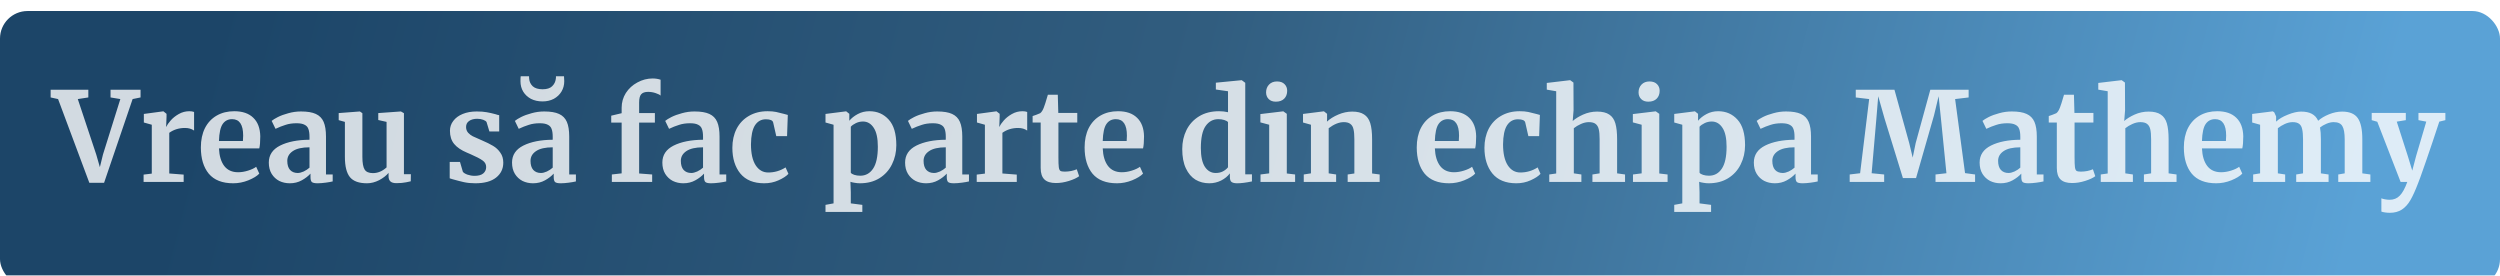 <?xml version="1.0" encoding="UTF-8"?> <svg xmlns="http://www.w3.org/2000/svg" width="907" height="100" viewBox="0 0 907 100" fill="none"><g filter="url(#filter0_i_2144_2)"><rect width="907" height="100" rx="10" fill="url(#paint0_linear_2144_2)"></rect></g><path d="M18.368 32.565H32.048V35.355L28.223 35.94L34.928 56.1L36.233 60.645L37.358 56.055L43.658 35.94L40.103 35.355V32.565H50.993V35.355L48.113 35.94L37.763 66.315H32.408L21.068 35.94L18.368 35.355V32.565ZM52.096 63.345L55.066 62.985V45.255L52.186 44.445V41.34L59.161 40.395H59.296L60.421 41.295V42.285L60.286 45.93H60.421C60.631 45.33 61.126 44.595 61.906 43.725C62.686 42.825 63.661 42.045 64.831 41.385C66.031 40.695 67.321 40.35 68.701 40.35C69.361 40.35 69.931 40.44 70.411 40.62V47.37C69.511 46.74 68.416 46.425 67.126 46.425C64.936 46.425 63.031 47.01 61.411 48.18V62.94L66.631 63.345V66H52.096V63.345ZM84.618 66.495C80.658 66.495 77.703 65.34 75.753 63.03C73.833 60.69 72.873 57.51 72.873 53.49C72.873 50.79 73.368 48.45 74.358 46.47C75.378 44.49 76.803 42.975 78.633 41.925C80.463 40.875 82.578 40.35 84.978 40.35C87.978 40.35 90.288 41.145 91.908 42.735C93.528 44.295 94.368 46.53 94.428 49.44C94.428 51.42 94.308 52.89 94.068 53.85H79.443C79.563 56.58 80.208 58.71 81.378 60.24C82.548 61.74 84.213 62.49 86.373 62.49C87.543 62.49 88.743 62.295 89.973 61.905C91.233 61.515 92.223 61.05 92.943 60.51L94.068 62.985C93.258 63.855 91.938 64.665 90.108 65.415C88.308 66.135 86.478 66.495 84.618 66.495ZM88.128 51.15C88.188 50.31 88.218 49.665 88.218 49.215C88.218 45.225 86.883 43.23 84.213 43.23C82.743 43.23 81.603 43.815 80.793 44.985C79.983 46.155 79.533 48.21 79.443 51.15H88.128ZM97.524 58.98C97.524 56.25 98.889 54.195 101.619 52.815C104.379 51.435 107.934 50.73 112.284 50.7V49.665C112.284 48.435 112.149 47.475 111.879 46.785C111.639 46.095 111.174 45.585 110.484 45.255C109.824 44.895 108.849 44.715 107.559 44.715C106.089 44.715 104.769 44.91 103.599 45.3C102.429 45.66 101.214 46.14 99.954 46.74L98.559 43.86C99.009 43.47 99.759 43.005 100.809 42.465C101.889 41.925 103.164 41.46 104.634 41.07C106.104 40.65 107.619 40.44 109.179 40.44C111.489 40.44 113.289 40.74 114.579 41.34C115.899 41.94 116.844 42.9 117.414 44.22C117.984 45.54 118.269 47.31 118.269 49.53V63.3H120.699V65.82C120.099 65.97 119.244 66.12 118.134 66.27C117.024 66.42 116.049 66.495 115.209 66.495C114.189 66.495 113.499 66.345 113.139 66.045C112.809 65.745 112.644 65.13 112.644 64.2V62.985C111.834 63.885 110.784 64.695 109.494 65.415C108.204 66.135 106.749 66.495 105.129 66.495C103.749 66.495 102.474 66.21 101.304 65.64C100.164 65.04 99.249 64.185 98.559 63.075C97.869 61.935 97.524 60.57 97.524 58.98ZM108.009 62.76C108.639 62.76 109.359 62.58 110.169 62.22C110.979 61.83 111.684 61.365 112.284 60.825V53.445C109.584 53.445 107.559 53.91 106.209 54.84C104.889 55.74 104.229 56.91 104.229 58.35C104.229 59.79 104.559 60.885 105.219 61.635C105.909 62.385 106.839 62.76 108.009 62.76ZM143.803 66.45C142.813 66.45 142.093 66.24 141.643 65.82C141.193 65.4 140.968 64.77 140.968 63.93V62.715C140.158 63.705 139.018 64.59 137.548 65.37C136.078 66.12 134.608 66.495 133.138 66.495C130.258 66.495 128.203 65.76 126.973 64.29C125.743 62.79 125.128 60.33 125.128 56.91V44.22L122.878 43.59V41.025L130.528 40.44H130.573L131.473 41.07V56.91C131.473 59.1 131.743 60.63 132.283 61.5C132.823 62.37 133.828 62.805 135.298 62.805C137.068 62.805 138.718 62.115 140.248 60.735V44.22L137.233 43.545V41.025L145.378 40.44H145.468L146.548 41.07V63.21H149.068L149.023 65.775C148.903 65.805 148.348 65.925 147.358 66.135C146.368 66.345 145.183 66.45 143.803 66.45ZM167.921 62.31C168.161 62.67 168.701 63.015 169.541 63.345C170.411 63.645 171.281 63.795 172.151 63.795C173.561 63.795 174.611 63.51 175.301 62.94C176.021 62.34 176.381 61.56 176.381 60.6C176.381 59.61 175.946 58.815 175.076 58.215C174.206 57.585 172.736 56.82 170.666 55.92L169.406 55.38C167.336 54.51 165.791 53.46 164.771 52.23C163.751 51 163.241 49.41 163.241 47.46C163.241 46.11 163.646 44.91 164.456 43.86C165.266 42.78 166.406 41.94 167.876 41.34C169.346 40.74 171.041 40.44 172.961 40.44C174.371 40.44 175.571 40.53 176.561 40.71C177.581 40.89 178.646 41.13 179.756 41.43C180.356 41.64 180.806 41.76 181.106 41.79V47.685H177.551L176.516 44.265C176.336 43.965 175.931 43.695 175.301 43.455C174.671 43.215 173.951 43.095 173.141 43.095C171.911 43.095 170.921 43.365 170.171 43.905C169.451 44.415 169.091 45.135 169.091 46.065C169.091 46.905 169.346 47.61 169.856 48.18C170.366 48.72 170.921 49.14 171.521 49.44C172.121 49.74 173.231 50.235 174.851 50.925C176.471 51.615 177.806 52.275 178.856 52.905C179.936 53.535 180.821 54.36 181.511 55.38C182.231 56.37 182.591 57.585 182.591 59.025C182.591 61.245 181.721 63.045 179.981 64.425C178.241 65.805 175.736 66.495 172.466 66.495C170.936 66.495 169.556 66.36 168.326 66.09C167.126 65.82 165.731 65.46 164.141 65.01L163.151 64.695V58.755H166.886L167.921 62.31ZM185.766 58.98C185.766 56.25 187.131 54.195 189.861 52.815C192.621 51.435 196.176 50.73 200.526 50.7V49.665C200.526 48.435 200.391 47.475 200.121 46.785C199.881 46.095 199.416 45.585 198.726 45.255C198.066 44.895 197.091 44.715 195.801 44.715C194.331 44.715 193.011 44.91 191.841 45.3C190.671 45.66 189.456 46.14 188.196 46.74L186.801 43.86C187.251 43.47 188.001 43.005 189.051 42.465C190.131 41.925 191.406 41.46 192.876 41.07C194.346 40.65 195.861 40.44 197.421 40.44C199.731 40.44 201.531 40.74 202.821 41.34C204.141 41.94 205.086 42.9 205.656 44.22C206.226 45.54 206.511 47.31 206.511 49.53V63.3H208.941V65.82C208.341 65.97 207.486 66.12 206.376 66.27C205.266 66.42 204.291 66.495 203.451 66.495C202.431 66.495 201.741 66.345 201.381 66.045C201.051 65.745 200.886 65.13 200.886 64.2V62.985C200.076 63.885 199.026 64.695 197.736 65.415C196.446 66.135 194.991 66.495 193.371 66.495C191.991 66.495 190.716 66.21 189.546 65.64C188.406 65.04 187.491 64.185 186.801 63.075C186.111 61.935 185.766 60.57 185.766 58.98ZM196.251 62.76C196.881 62.76 197.601 62.58 198.411 62.22C199.221 61.83 199.926 61.365 200.526 60.825V53.445C197.826 53.445 195.801 53.91 194.451 54.84C193.131 55.74 192.471 56.91 192.471 58.35C192.471 59.79 192.801 60.885 193.461 61.635C194.151 62.385 195.081 62.76 196.251 62.76ZM196.836 36.795C195.246 36.795 193.836 36.48 192.606 35.85C191.406 35.19 190.476 34.32 189.816 33.24C189.156 32.13 188.826 30.885 188.826 29.505C188.826 28.575 188.856 27.96 188.916 27.66H191.931C191.931 28.05 191.946 28.35 191.976 28.56C192.066 29.64 192.501 30.555 193.281 31.305C194.091 32.025 195.276 32.385 196.836 32.385C198.396 32.385 199.551 32.025 200.301 31.305C201.081 30.555 201.531 29.655 201.651 28.605C201.711 28.155 201.726 27.84 201.696 27.66H204.621C204.681 28.26 204.711 28.86 204.711 29.46C204.711 30.84 204.381 32.085 203.721 33.195C203.061 34.305 202.131 35.19 200.931 35.85C199.731 36.48 198.366 36.795 196.836 36.795ZM225.533 44.49H221.753V41.97L225.533 41.07V39.09C225.533 37.14 226.043 35.355 227.063 33.735C228.113 32.115 229.508 30.84 231.248 29.91C232.988 28.95 234.833 28.47 236.783 28.47C237.803 28.47 238.763 28.62 239.663 28.92V34.68C239.363 34.38 238.763 34.08 237.863 33.78C236.993 33.48 236.078 33.33 235.118 33.33C233.948 33.33 233.108 33.63 232.598 34.23C232.118 34.8 231.878 35.79 231.878 37.2V41.025H237.593V44.49H231.878V62.94L236.603 63.3V66H221.978V63.3L225.533 62.895V44.49ZM240.303 58.98C240.303 56.25 241.668 54.195 244.398 52.815C247.158 51.435 250.713 50.73 255.063 50.7V49.665C255.063 48.435 254.928 47.475 254.658 46.785C254.418 46.095 253.953 45.585 253.263 45.255C252.603 44.895 251.628 44.715 250.338 44.715C248.868 44.715 247.548 44.91 246.378 45.3C245.208 45.66 243.993 46.14 242.733 46.74L241.338 43.86C241.788 43.47 242.538 43.005 243.588 42.465C244.668 41.925 245.943 41.46 247.413 41.07C248.883 40.65 250.398 40.44 251.958 40.44C254.268 40.44 256.068 40.74 257.358 41.34C258.678 41.94 259.623 42.9 260.193 44.22C260.763 45.54 261.048 47.31 261.048 49.53V63.3H263.478V65.82C262.878 65.97 262.023 66.12 260.913 66.27C259.803 66.42 258.828 66.495 257.988 66.495C256.968 66.495 256.278 66.345 255.918 66.045C255.588 65.745 255.423 65.13 255.423 64.2V62.985C254.613 63.885 253.563 64.695 252.273 65.415C250.983 66.135 249.528 66.495 247.908 66.495C246.528 66.495 245.253 66.21 244.083 65.64C242.943 65.04 242.028 64.185 241.338 63.075C240.648 61.935 240.303 60.57 240.303 58.98ZM250.788 62.76C251.418 62.76 252.138 62.58 252.948 62.22C253.758 61.83 254.463 61.365 255.063 60.825V53.445C252.363 53.445 250.338 53.91 248.988 54.84C247.668 55.74 247.008 56.91 247.008 58.35C247.008 59.79 247.338 60.885 247.998 61.635C248.688 62.385 249.618 62.76 250.788 62.76ZM265.701 53.625C265.701 51.045 266.211 48.75 267.231 46.74C268.281 44.73 269.766 43.17 271.686 42.06C273.636 40.92 275.901 40.35 278.481 40.35C279.681 40.35 280.716 40.44 281.586 40.62C282.456 40.8 283.431 41.04 284.511 41.34L285.816 41.7L285.546 49.395H281.631L280.506 44.445C280.326 43.665 279.441 43.275 277.851 43.275C276.171 43.275 274.851 44.01 273.891 45.48C272.961 46.95 272.481 49.245 272.451 52.365C272.451 55.665 273.021 58.2 274.161 59.97C275.301 61.71 276.816 62.58 278.706 62.58C280.986 62.58 283.086 61.965 285.006 60.735L286.041 63.075C285.261 63.915 284.061 64.695 282.441 65.415C280.851 66.135 279.126 66.495 277.266 66.495C273.426 66.495 270.531 65.31 268.581 62.94C266.661 60.57 265.701 57.465 265.701 53.625ZM325.185 52.68C325.185 55.2 324.66 57.51 323.61 59.61C322.59 61.71 321.075 63.39 319.065 64.65C317.085 65.88 314.715 66.495 311.955 66.495C311.355 66.495 310.725 66.435 310.065 66.315C309.435 66.225 308.925 66.105 308.535 65.955L308.67 69.69V73.785L312.855 74.325V76.89H299.49V74.325L302.415 73.785V45.255L299.49 44.445V41.34L306.915 40.395H307.005L308.13 41.295V43.815C308.88 42.885 309.9 42.075 311.19 41.385C312.48 40.695 313.89 40.35 315.42 40.35C318.27 40.35 320.61 41.37 322.44 43.41C324.27 45.42 325.185 48.51 325.185 52.68ZM313.08 44.085C312.18 44.085 311.325 44.28 310.515 44.67C309.705 45.06 309.09 45.495 308.67 45.975V62.67C308.88 62.97 309.3 63.225 309.93 63.435C310.59 63.645 311.31 63.75 312.09 63.75C314.04 63.75 315.585 62.91 316.725 61.23C317.895 59.52 318.48 56.85 318.48 53.22C318.48 50.16 317.985 47.88 316.995 46.38C316.005 44.85 314.7 44.085 313.08 44.085ZM328.369 58.98C328.369 56.25 329.734 54.195 332.464 52.815C335.224 51.435 338.779 50.73 343.129 50.7V49.665C343.129 48.435 342.994 47.475 342.724 46.785C342.484 46.095 342.019 45.585 341.329 45.255C340.669 44.895 339.694 44.715 338.404 44.715C336.934 44.715 335.614 44.91 334.444 45.3C333.274 45.66 332.059 46.14 330.799 46.74L329.404 43.86C329.854 43.47 330.604 43.005 331.654 42.465C332.734 41.925 334.009 41.46 335.479 41.07C336.949 40.65 338.464 40.44 340.024 40.44C342.334 40.44 344.134 40.74 345.424 41.34C346.744 41.94 347.689 42.9 348.259 44.22C348.829 45.54 349.114 47.31 349.114 49.53V63.3H351.544V65.82C350.944 65.97 350.089 66.12 348.979 66.27C347.869 66.42 346.894 66.495 346.054 66.495C345.034 66.495 344.344 66.345 343.984 66.045C343.654 65.745 343.489 65.13 343.489 64.2V62.985C342.679 63.885 341.629 64.695 340.339 65.415C339.049 66.135 337.594 66.495 335.974 66.495C334.594 66.495 333.319 66.21 332.149 65.64C331.009 65.04 330.094 64.185 329.404 63.075C328.714 61.935 328.369 60.57 328.369 58.98ZM338.854 62.76C339.484 62.76 340.204 62.58 341.014 62.22C341.824 61.83 342.529 61.365 343.129 60.825V53.445C340.429 53.445 338.404 53.91 337.054 54.84C335.734 55.74 335.074 56.91 335.074 58.35C335.074 59.79 335.404 60.885 336.064 61.635C336.754 62.385 337.684 62.76 338.854 62.76ZM354.352 63.345L357.322 62.985V45.255L354.442 44.445V41.34L361.417 40.395H361.552L362.677 41.295V42.285L362.542 45.93H362.677C362.887 45.33 363.382 44.595 364.162 43.725C364.942 42.825 365.917 42.045 367.087 41.385C368.287 40.695 369.577 40.35 370.957 40.35C371.617 40.35 372.187 40.44 372.667 40.62V47.37C371.767 46.74 370.672 46.425 369.382 46.425C367.192 46.425 365.287 47.01 363.667 48.18V62.94L368.887 63.345V66H354.352V63.345ZM383.094 66.405C381.204 66.405 379.809 65.97 378.909 65.1C378.009 64.23 377.559 62.85 377.559 60.96V44.445H374.634V42.105C374.874 42.015 375.309 41.865 375.939 41.655C376.569 41.415 377.049 41.22 377.379 41.07C377.889 40.68 378.324 40.005 378.684 39.045C378.954 38.415 379.449 36.855 380.169 34.365H383.769L383.949 40.98H390.834V44.445H383.994V57.09C383.994 58.77 384.039 59.955 384.129 60.645C384.219 61.335 384.414 61.785 384.714 61.995C385.014 62.175 385.539 62.265 386.289 62.265C387.039 62.265 387.819 62.19 388.629 62.04C389.439 61.86 390.114 61.65 390.654 61.41L391.509 63.93C390.669 64.56 389.439 65.13 387.819 65.64C386.199 66.15 384.624 66.405 383.094 66.405ZM405.243 66.495C401.283 66.495 398.328 65.34 396.378 63.03C394.458 60.69 393.498 57.51 393.498 53.49C393.498 50.79 393.993 48.45 394.983 46.47C396.003 44.49 397.428 42.975 399.258 41.925C401.088 40.875 403.203 40.35 405.603 40.35C408.603 40.35 410.913 41.145 412.533 42.735C414.153 44.295 414.993 46.53 415.053 49.44C415.053 51.42 414.933 52.89 414.693 53.85H400.068C400.188 56.58 400.833 58.71 402.003 60.24C403.173 61.74 404.838 62.49 406.998 62.49C408.168 62.49 409.368 62.295 410.598 61.905C411.858 61.515 412.848 61.05 413.568 60.51L414.693 62.985C413.883 63.855 412.563 64.665 410.733 65.415C408.933 66.135 407.103 66.495 405.243 66.495ZM408.753 51.15C408.813 50.31 408.843 49.665 408.843 49.215C408.843 45.225 407.508 43.23 404.838 43.23C403.368 43.23 402.228 43.815 401.418 44.985C400.608 46.155 400.158 48.21 400.068 51.15H408.753ZM438.728 66.495C436.868 66.495 435.203 66.06 433.733 65.19C432.263 64.29 431.093 62.91 430.223 61.05C429.353 59.19 428.918 56.865 428.918 54.075C428.918 51.555 429.428 49.26 430.448 47.19C431.498 45.09 433.028 43.425 435.038 42.195C437.048 40.965 439.463 40.35 442.283 40.35C443.423 40.35 444.503 40.47 445.523 40.71V33.105L441.113 32.475V30L450.383 29.1H450.518L451.778 30.045V63.255H454.208V65.82C452.048 66.27 450.263 66.495 448.853 66.495C447.893 66.495 447.203 66.33 446.783 66C446.393 65.7 446.198 65.085 446.198 64.155V62.895C445.418 63.945 444.353 64.815 443.003 65.505C441.653 66.165 440.228 66.495 438.728 66.495ZM441.068 62.76C442.058 62.76 442.928 62.565 443.678 62.175C444.458 61.755 445.073 61.26 445.523 60.69V44.31C445.313 44.01 444.863 43.755 444.173 43.545C443.513 43.335 442.793 43.23 442.013 43.23C440.093 43.23 438.548 44.07 437.378 45.75C436.238 47.4 435.668 50.055 435.668 53.715C435.668 56.775 436.163 59.055 437.153 60.555C438.143 62.025 439.448 62.76 441.068 62.76ZM462.847 36.885C461.767 36.885 460.912 36.57 460.282 35.94C459.652 35.31 459.337 34.5 459.337 33.51C459.337 32.37 459.697 31.425 460.417 30.675C461.137 29.925 462.097 29.55 463.297 29.55C464.497 29.55 465.412 29.88 466.042 30.54C466.672 31.17 466.987 31.965 466.987 32.925C466.987 34.125 466.627 35.085 465.907 35.805C465.187 36.525 464.182 36.885 462.892 36.885H462.847ZM460.462 45.255L457.267 44.4V41.385L465.502 40.395H465.592L466.852 41.295V62.94L469.867 63.3V66H457.312V63.3L460.462 62.895V45.255ZM475.612 45.255L472.732 44.445V41.34L480.202 40.395H480.337L481.462 41.295V43.05L481.417 44.13C482.467 43.14 483.832 42.285 485.512 41.565C487.192 40.845 488.887 40.485 490.597 40.485C492.427 40.485 493.852 40.83 494.872 41.52C495.922 42.18 496.672 43.23 497.122 44.67C497.572 46.11 497.797 48.06 497.797 50.52V62.94L500.542 63.3V66H488.932V63.3L491.362 62.94V50.52C491.362 48.96 491.257 47.745 491.047 46.875C490.837 45.975 490.447 45.33 489.877 44.94C489.337 44.52 488.557 44.31 487.537 44.31C485.827 44.31 483.997 45.045 482.047 46.515V62.895L484.747 63.3V66H473.002V63.3L475.612 62.895V45.255ZM525.741 66.495C521.781 66.495 518.826 65.34 516.876 63.03C514.956 60.69 513.996 57.51 513.996 53.49C513.996 50.79 514.491 48.45 515.481 46.47C516.501 44.49 517.926 42.975 519.756 41.925C521.586 40.875 523.701 40.35 526.101 40.35C529.101 40.35 531.411 41.145 533.031 42.735C534.651 44.295 535.491 46.53 535.551 49.44C535.551 51.42 535.431 52.89 535.191 53.85H520.566C520.686 56.58 521.331 58.71 522.501 60.24C523.671 61.74 525.336 62.49 527.496 62.49C528.666 62.49 529.866 62.295 531.096 61.905C532.356 61.515 533.346 61.05 534.066 60.51L535.191 62.985C534.381 63.855 533.061 64.665 531.231 65.415C529.431 66.135 527.601 66.495 525.741 66.495ZM529.251 51.15C529.311 50.31 529.341 49.665 529.341 49.215C529.341 45.225 528.006 43.23 525.336 43.23C523.866 43.23 522.726 43.815 521.916 44.985C521.106 46.155 520.656 48.21 520.566 51.15H529.251ZM538.557 53.625C538.557 51.045 539.067 48.75 540.087 46.74C541.137 44.73 542.622 43.17 544.542 42.06C546.492 40.92 548.757 40.35 551.337 40.35C552.537 40.35 553.572 40.44 554.442 40.62C555.312 40.8 556.287 41.04 557.367 41.34L558.672 41.7L558.402 49.395H554.487L553.362 44.445C553.182 43.665 552.297 43.275 550.707 43.275C549.027 43.275 547.707 44.01 546.747 45.48C545.817 46.95 545.337 49.245 545.307 52.365C545.307 55.665 545.877 58.2 547.017 59.97C548.157 61.71 549.672 62.58 551.562 62.58C553.842 62.58 555.942 61.965 557.862 60.735L558.897 63.075C558.117 63.915 556.917 64.695 555.297 65.415C553.707 66.135 551.982 66.495 550.122 66.495C546.282 66.495 543.387 65.31 541.437 62.94C539.517 60.57 538.557 57.465 538.557 53.625ZM564.592 33.105L561.172 32.52V30.09L569.542 29.1H569.677L570.847 29.955L570.892 39.99L570.577 43.905C571.507 43.065 572.767 42.285 574.357 41.565C575.977 40.845 577.672 40.485 579.442 40.485C581.332 40.485 582.802 40.845 583.852 41.565C584.902 42.255 585.637 43.32 586.057 44.76C586.477 46.2 586.687 48.12 586.687 50.52V62.895L589.567 63.3V66H577.732V63.3L580.342 62.895V50.52C580.342 48.96 580.237 47.745 580.027 46.875C579.817 46.005 579.427 45.36 578.857 44.94C578.317 44.52 577.507 44.31 576.427 44.31C575.497 44.31 574.537 44.535 573.547 44.985C572.587 45.405 571.732 45.915 570.982 46.515V62.895L573.727 63.3V66H562.072V63.3L564.592 62.94V33.105ZM597.979 36.885C596.899 36.885 596.044 36.57 595.414 35.94C594.784 35.31 594.469 34.5 594.469 33.51C594.469 32.37 594.829 31.425 595.549 30.675C596.269 29.925 597.229 29.55 598.429 29.55C599.629 29.55 600.544 29.88 601.174 30.54C601.804 31.17 602.119 31.965 602.119 32.925C602.119 34.125 601.759 35.085 601.039 35.805C600.319 36.525 599.314 36.885 598.024 36.885H597.979ZM595.594 45.255L592.399 44.4V41.385L600.634 40.395H600.724L601.984 41.295V62.94L604.999 63.3V66H592.444V63.3L595.594 62.895V45.255ZM633.109 52.68C633.109 55.2 632.584 57.51 631.534 59.61C630.514 61.71 628.999 63.39 626.989 64.65C625.009 65.88 622.639 66.495 619.879 66.495C619.279 66.495 618.649 66.435 617.989 66.315C617.359 66.225 616.849 66.105 616.459 65.955L616.594 69.69V73.785L620.779 74.325V76.89H607.414V74.325L610.339 73.785V45.255L607.414 44.445V41.34L614.839 40.395H614.929L616.054 41.295V43.815C616.804 42.885 617.824 42.075 619.114 41.385C620.404 40.695 621.814 40.35 623.344 40.35C626.194 40.35 628.534 41.37 630.364 43.41C632.194 45.42 633.109 48.51 633.109 52.68ZM621.004 44.085C620.104 44.085 619.249 44.28 618.439 44.67C617.629 45.06 617.014 45.495 616.594 45.975V62.67C616.804 62.97 617.224 63.225 617.854 63.435C618.514 63.645 619.234 63.75 620.014 63.75C621.964 63.75 623.509 62.91 624.649 61.23C625.819 59.52 626.404 56.85 626.404 53.22C626.404 50.16 625.909 47.88 624.919 46.38C623.929 44.85 622.624 44.085 621.004 44.085ZM636.294 58.98C636.294 56.25 637.659 54.195 640.389 52.815C643.149 51.435 646.704 50.73 651.054 50.7V49.665C651.054 48.435 650.919 47.475 650.649 46.785C650.409 46.095 649.944 45.585 649.254 45.255C648.594 44.895 647.619 44.715 646.329 44.715C644.859 44.715 643.539 44.91 642.369 45.3C641.199 45.66 639.984 46.14 638.724 46.74L637.329 43.86C637.779 43.47 638.529 43.005 639.579 42.465C640.659 41.925 641.934 41.46 643.404 41.07C644.874 40.65 646.389 40.44 647.949 40.44C650.259 40.44 652.059 40.74 653.349 41.34C654.669 41.94 655.614 42.9 656.184 44.22C656.754 45.54 657.039 47.31 657.039 49.53V63.3H659.469V65.82C658.869 65.97 658.014 66.12 656.904 66.27C655.794 66.42 654.819 66.495 653.979 66.495C652.959 66.495 652.269 66.345 651.909 66.045C651.579 65.745 651.414 65.13 651.414 64.2V62.985C650.604 63.885 649.554 64.695 648.264 65.415C646.974 66.135 645.519 66.495 643.899 66.495C642.519 66.495 641.244 66.21 640.074 65.64C638.934 65.04 638.019 64.185 637.329 63.075C636.639 61.935 636.294 60.57 636.294 58.98ZM646.779 62.76C647.409 62.76 648.129 62.58 648.939 62.22C649.749 61.83 650.454 61.365 651.054 60.825V53.445C648.354 53.445 646.329 53.91 644.979 54.84C643.659 55.74 642.999 56.91 642.999 58.35C642.999 59.79 643.329 60.885 643.989 61.635C644.679 62.385 645.609 62.76 646.779 62.76ZM678.131 35.94L673.271 35.355V32.565H687.311L692.666 51.915L693.926 57.18L695.006 51.915L700.316 32.565H714.221V35.355L709.316 35.94L712.916 62.805L716.561 63.3V66H702.206V63.3L706.166 62.85L704.186 43.14L703.331 34.905L701.666 41.835L695.141 64.605H690.371L683.711 43.005L681.416 34.905L680.741 43.14L679.031 62.85L683.576 63.3V66H671.066V63.3L674.846 62.85L678.131 35.94ZM718.208 58.98C718.208 56.25 719.573 54.195 722.303 52.815C725.063 51.435 728.618 50.73 732.968 50.7V49.665C732.968 48.435 732.833 47.475 732.563 46.785C732.323 46.095 731.858 45.585 731.168 45.255C730.508 44.895 729.533 44.715 728.243 44.715C726.773 44.715 725.453 44.91 724.283 45.3C723.113 45.66 721.898 46.14 720.638 46.74L719.243 43.86C719.693 43.47 720.443 43.005 721.493 42.465C722.573 41.925 723.848 41.46 725.318 41.07C726.788 40.65 728.303 40.44 729.863 40.44C732.173 40.44 733.973 40.74 735.263 41.34C736.583 41.94 737.528 42.9 738.098 44.22C738.668 45.54 738.953 47.31 738.953 49.53V63.3H741.383V65.82C740.783 65.97 739.928 66.12 738.818 66.27C737.708 66.42 736.733 66.495 735.893 66.495C734.873 66.495 734.183 66.345 733.823 66.045C733.493 65.745 733.328 65.13 733.328 64.2V62.985C732.518 63.885 731.468 64.695 730.178 65.415C728.888 66.135 727.433 66.495 725.813 66.495C724.433 66.495 723.158 66.21 721.988 65.64C720.848 65.04 719.933 64.185 719.243 63.075C718.553 61.935 718.208 60.57 718.208 58.98ZM728.693 62.76C729.323 62.76 730.043 62.58 730.853 62.22C731.663 61.83 732.368 61.365 732.968 60.825V53.445C730.268 53.445 728.243 53.91 726.893 54.84C725.573 55.74 724.913 56.91 724.913 58.35C724.913 59.79 725.243 60.885 725.903 61.635C726.593 62.385 727.523 62.76 728.693 62.76ZM751.751 66.405C749.861 66.405 748.466 65.97 747.566 65.1C746.666 64.23 746.216 62.85 746.216 60.96V44.445H743.291V42.105C743.531 42.015 743.966 41.865 744.596 41.655C745.226 41.415 745.706 41.22 746.036 41.07C746.546 40.68 746.981 40.005 747.341 39.045C747.611 38.415 748.106 36.855 748.826 34.365H752.426L752.606 40.98H759.491V44.445H752.651V57.09C752.651 58.77 752.696 59.955 752.786 60.645C752.876 61.335 753.071 61.785 753.371 61.995C753.671 62.175 754.196 62.265 754.946 62.265C755.696 62.265 756.476 62.19 757.286 62.04C758.096 61.86 758.771 61.65 759.311 61.41L760.166 63.93C759.326 64.56 758.096 65.13 756.476 65.64C754.856 66.15 753.281 66.405 751.751 66.405ZM764.675 33.105L761.255 32.52V30.09L769.625 29.1H769.76L770.93 29.955L770.975 39.99L770.66 43.905C771.59 43.065 772.85 42.285 774.44 41.565C776.06 40.845 777.755 40.485 779.525 40.485C781.415 40.485 782.885 40.845 783.935 41.565C784.985 42.255 785.72 43.32 786.14 44.76C786.56 46.2 786.77 48.12 786.77 50.52V62.895L789.65 63.3V66H777.815V63.3L780.425 62.895V50.52C780.425 48.96 780.32 47.745 780.11 46.875C779.9 46.005 779.51 45.36 778.94 44.94C778.4 44.52 777.59 44.31 776.51 44.31C775.58 44.31 774.62 44.535 773.63 44.985C772.67 45.405 771.815 45.915 771.065 46.515V62.895L773.81 63.3V66H762.155V63.3L764.675 62.94V33.105ZM804.047 66.495C800.087 66.495 797.132 65.34 795.182 63.03C793.262 60.69 792.302 57.51 792.302 53.49C792.302 50.79 792.797 48.45 793.787 46.47C794.807 44.49 796.232 42.975 798.062 41.925C799.892 40.875 802.007 40.35 804.407 40.35C807.407 40.35 809.717 41.145 811.337 42.735C812.957 44.295 813.797 46.53 813.857 49.44C813.857 51.42 813.737 52.89 813.497 53.85H798.872C798.992 56.58 799.637 58.71 800.807 60.24C801.977 61.74 803.642 62.49 805.802 62.49C806.972 62.49 808.172 62.295 809.402 61.905C810.662 61.515 811.652 61.05 812.372 60.51L813.497 62.985C812.687 63.855 811.367 64.665 809.537 65.415C807.737 66.135 805.907 66.495 804.047 66.495ZM807.557 51.15C807.617 50.31 807.647 49.665 807.647 49.215C807.647 45.225 806.312 43.23 803.642 43.23C802.172 43.23 801.032 43.815 800.222 44.985C799.412 46.155 798.962 48.21 798.872 51.15H807.557ZM817.448 63.3L819.968 62.895V45.255L817.088 44.445V41.34L824.558 40.395L825.098 40.755L825.773 42.24V44.13C826.763 43.17 828.173 42.33 830.003 41.61C831.863 40.86 833.468 40.485 834.818 40.485C836.438 40.485 837.743 40.755 838.733 41.295C839.753 41.835 840.518 42.675 841.028 43.815C842.018 42.915 843.323 42.135 844.943 41.475C846.563 40.815 848.153 40.485 849.713 40.485C852.383 40.485 854.273 41.265 855.383 42.825C856.493 44.385 857.048 46.935 857.048 50.475V62.895L859.973 63.3V66H848.318V63.3L850.658 62.895V50.655C850.658 48.315 850.373 46.68 849.803 45.75C849.263 44.79 848.213 44.31 846.653 44.31C845.813 44.31 844.943 44.505 844.043 44.895C843.173 45.255 842.393 45.705 841.703 46.245C841.913 47.385 842.018 48.81 842.018 50.52V62.895L844.808 63.3V66H833.063V63.3L835.538 62.895V50.52C835.538 48.96 835.433 47.745 835.223 46.875C835.043 45.975 834.683 45.33 834.143 44.94C833.603 44.52 832.823 44.31 831.803 44.31C830.843 44.31 829.883 44.535 828.923 44.985C827.993 45.405 827.153 45.915 826.403 46.515V62.895L829.058 63.3V66H817.448V63.3ZM867.024 77.205C866.484 77.205 865.899 77.16 865.269 77.07C864.669 76.98 864.234 76.875 863.964 76.755V71.94C864.174 72.06 864.594 72.18 865.224 72.3C865.854 72.42 866.424 72.48 866.934 72.48C868.434 72.48 869.664 71.985 870.624 70.995C871.614 70.005 872.529 68.34 873.369 66H870.939L862.479 44.175L860.454 43.59V40.98H872.829V43.59L869.544 44.13L873.549 56.595L875.169 61.905L876.564 56.595L880.254 44.13L877.419 43.59V40.98H887.184V43.59L884.979 44.13C883.329 49.17 881.694 54.03 880.074 58.71C878.454 63.39 877.509 66.015 877.239 66.585C876.279 69.105 875.364 71.115 874.494 72.615C873.624 74.115 872.589 75.255 871.389 76.035C870.189 76.815 868.734 77.205 867.024 77.205Z" fill="white" fill-opacity="0.8"></path><defs><filter id="filter0_i_2144_2" x="0" y="0" width="907" height="104" filterUnits="userSpaceOnUse" color-interpolation-filters="sRGB"><feFlood flood-opacity="0" result="BackgroundImageFix"></feFlood><feBlend mode="normal" in="SourceGraphic" in2="BackgroundImageFix" result="shape"></feBlend><feColorMatrix in="SourceAlpha" type="matrix" values="0 0 0 0 0 0 0 0 0 0 0 0 0 0 0 0 0 0 127 0" result="hardAlpha"></feColorMatrix><feOffset dy="4"></feOffset><feGaussianBlur stdDeviation="7.5"></feGaussianBlur><feComposite in2="hardAlpha" operator="arithmetic" k2="-1" k3="1"></feComposite><feColorMatrix type="matrix" values="0 0 0 0 0 0 0 0 0 0 0 0 0 0 0 0 0 0 0.4 0"></feColorMatrix><feBlend mode="normal" in2="shape" result="effect1_innerShadow_2144_2"></feBlend></filter><linearGradient id="paint0_linear_2144_2" x1="19.5" y1="-89" x2="907" y2="142" gradientUnits="userSpaceOnUse"><stop offset="0.086" stop-color="#1C4568"></stop><stop offset="0.468" stop-color="#315D7F"></stop><stop offset="0.927" stop-color="#5AA2D6"></stop></linearGradient></defs></svg> 